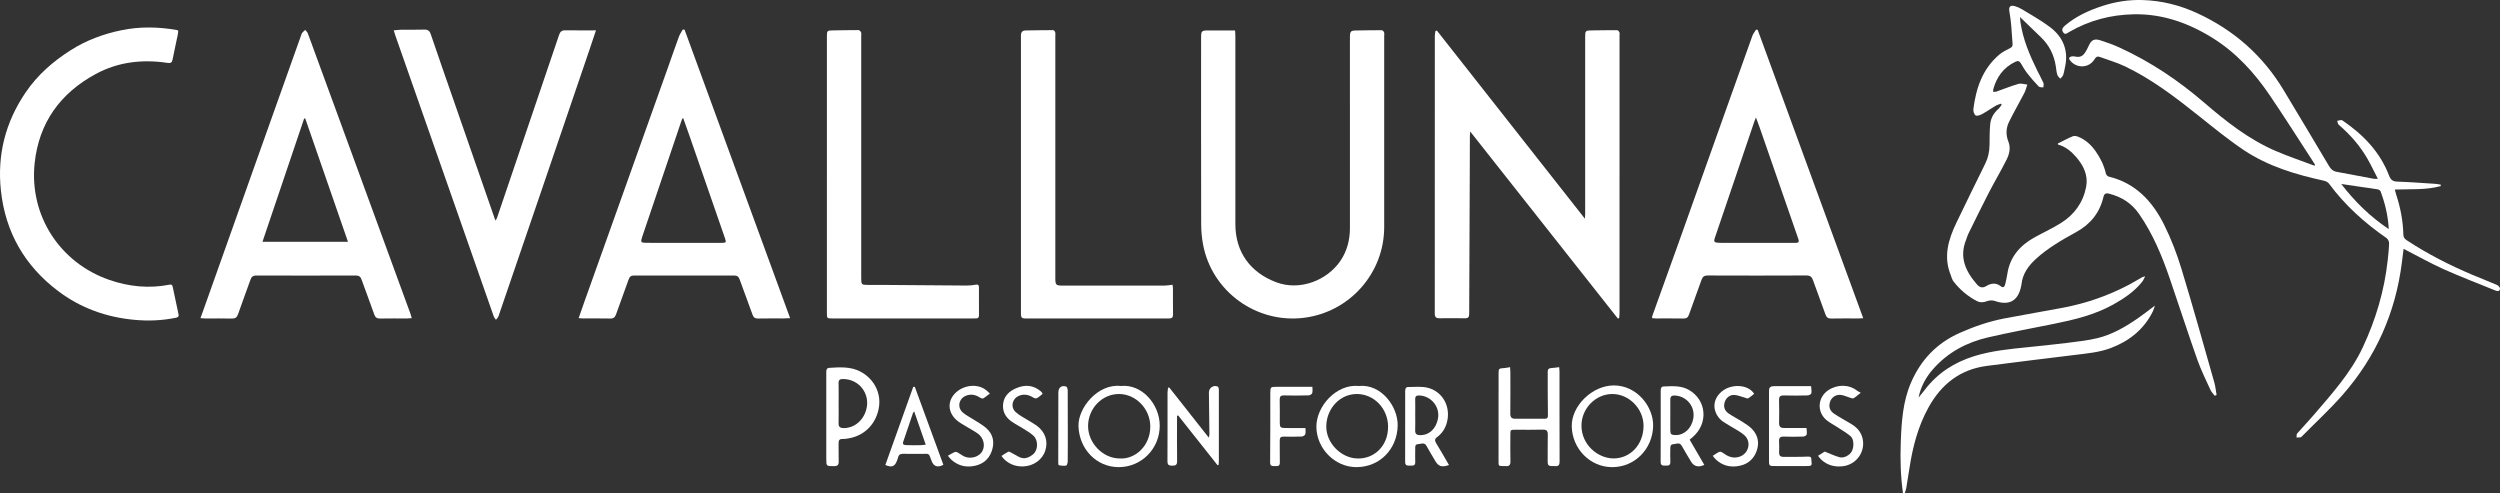 <?xml version="1.0" encoding="UTF-8"?>
<!-- Generator: Adobe Illustrator 15.0.0, SVG Export Plug-In . SVG Version: 6.00 Build 0)  -->
<svg xmlns="http://www.w3.org/2000/svg" xmlns:xlink="http://www.w3.org/1999/xlink" version="1.1" id="Layer_1" x="0px" y="0px" width="769.782px" height="151.939px" viewBox="0 0 769.782 151.939" xml:space="preserve">
<rect x="0" y="0" width="769.782" height="151.939" fill="#333333" stroke="none"/>
<g>
	<defs>
		<rect id="SVGID_1_" width="769.782" height="151.939"></rect>
	</defs>
	<clipPath id="SVGID_2_">
		<use xlink:href="#SVGID_1_" overflow="visible"></use>
	</clipPath>
	<path clip-path="url(#SVGID_2_)" fill="#FFFFFF" d="M585.969,151.939c-0.77-5.312-0.893-10.66-0.689-16.007   c0.232-6.146,0.642-12.291,3.118-18.061c3.023-7.047,7.975-12.229,15.014-15.359c4.426-1.968,8.994-3.543,13.753-4.462   c6.074-1.173,12.182-2.169,18.255-3.337c6.982-1.341,13.646-3.645,19.945-6.951c1.446-0.758,2.838-1.614,4.262-2.414   c0.155-0.088,0.352-0.103,0.905-0.258c-0.398,0.734-0.588,1.235-0.906,1.637c-2.424,3.071-5.61,5.191-8.98,7.066   c-5.738,3.192-12.037,4.672-18.398,5.96c-6.692,1.354-13.416,2.585-20.066,4.123c-6.564,1.515-12.351,4.573-16.887,9.692   c-2.25,2.538-3.869,5.431-4.54,8.861c0.646-0.803,1.306-1.595,1.93-2.415c3.938-5.164,9.124-8.475,15.291-10.379   c5.46-1.685,11.104-2.188,16.745-2.767c3.932-0.405,7.865-0.795,11.785-1.289c3.125-0.396,6.282-0.725,9.331-1.464   c4.591-1.115,8.643-3.493,12.504-6.156c1.694-1.169,3.307-2.458,5.19-3.867c-0.271,0.758-0.415,1.354-0.684,1.886   c-2.762,5.49-7.218,9.039-12.896,11.186c-3.632,1.372-7.469,1.673-11.271,2.149c-8.993,1.127-17.999,2.16-26.982,3.361   c-8.135,1.088-13.872,5.577-17.831,12.683c-3.309,5.94-4.937,12.343-5.946,18.97c-0.306,2.011-0.619,4.021-0.97,6.025   c-0.094,0.541-0.331,1.059-0.503,1.586H585.969z"></path>
	<path clip-path="url(#SVGID_2_)" fill="#FFFFFF" d="M442.447,9.427c15.119,19.216,30.239,38.433,45.57,57.917   c0.038-0.699,0.076-1.072,0.076-1.445c0.002-18.132,0-36.264,0-54.395c0-2.082,0.056-2.124,2.161-2.143   c2.557-0.024,5.114-0.086,7.671-0.072c0.247,0.001,0.595,0.378,0.709,0.658c0.125,0.309,0.041,0.707,0.041,1.066   c0,28.435,0.001,56.871-0.003,85.306c0,0.533-0.068,1.064-0.104,1.597c-0.134,0.06-0.267,0.116-0.399,0.175   c-15.088-19.111-30.175-38.224-45.478-57.606c-0.051,0.72-0.098,1.094-0.099,1.468c-0.015,3.714-0.016,7.428-0.032,11.142   c-0.063,14.494-0.138,28.988-0.176,43.482c-0.002,1.011-0.254,1.448-1.332,1.426c-2.597-0.053-5.198-0.039-7.796-0.009   c-1.047,0.013-1.469-0.337-1.469-1.464c0.021-28.516,0.009-57.031,0.013-85.546c0-0.48,0.124-0.96,0.19-1.44   C442.143,9.504,442.295,9.466,442.447,9.427"></path>
	<path clip-path="url(#SVGID_2_)" fill="#FFFFFF" d="M380.288,9.372c0.031,0.525,0.095,1.105,0.095,1.686   c0.005,19.327,0.004,38.654,0.004,57.981c0,8.575,4.609,14.889,12.615,17.883c7.267,2.719,15.636-0.577,19.735-6.613   c2.044-3.009,2.926-6.435,2.925-10.083c-0.008-19.368-0.004-38.735-0.004-58.102c0-2.751,0-2.738,2.822-2.755   c2.317-0.015,4.634-0.087,6.951-0.073c0.256,0.001,0.633,0.355,0.735,0.627c0.132,0.352,0.047,0.787,0.047,1.186   c0.001,19.607,0.005,39.214-0.001,58.821c-0.004,14.176-10.605,26.154-24.695,27.921c-14.653,1.838-28.381-8.103-31.082-22.581   c-0.385-2.067-0.573-4.202-0.577-6.306c-0.044-19.127-0.026-38.255-0.025-57.383c0-2.023,0.17-2.201,2.166-2.206   C374.712,9.367,377.424,9.372,380.288,9.372"></path>
	<path clip-path="url(#SVGID_2_)" fill="#FFFFFF" d="M126.779,97.964c-0.59,0.039-1.015,0.091-1.441,0.093   c-2.758,0.006-5.517-0.035-8.274,0.022c-0.994,0.021-1.488-0.296-1.826-1.263c-1.252-3.579-2.625-7.116-3.896-10.688   c-0.329-0.922-0.787-1.302-1.815-1.297c-10.194,0.036-20.388,0.036-30.582,0.002c-1.018-0.004-1.497,0.355-1.824,1.289   c-1.243,3.539-2.593,7.042-3.812,10.59c-0.363,1.055-0.893,1.406-1.994,1.376c-2.676-0.077-5.356-0.021-8.034-0.029   c-0.462-0.002-0.924-0.055-1.563-0.097c0.276-0.754,0.494-1.336,0.702-1.923c5.83-16.4,11.656-32.805,17.489-49.205   c4.268-11.999,8.544-23.994,12.818-35.991c0.08-0.225,0.126-0.485,0.27-0.662c0.286-0.35,0.63-0.652,0.95-0.975   c0.278,0.339,0.674,0.635,0.817,1.024c3.341,9.064,6.654,18.139,9.973,27.211c7.215,19.719,14.431,39.438,21.642,59.158   C126.524,96.996,126.618,97.411,126.779,97.964 M93.987,36.474c-0.115,0.01-0.229,0.02-0.343,0.029   c-4.26,12.603-8.52,25.206-12.827,37.951h26.331C102.726,61.691,98.356,49.083,93.987,36.474"></path>
	<path clip-path="url(#SVGID_2_)" fill="#FFFFFF" d="M243.288,97.962c-0.897,0.04-1.486,0.087-2.076,0.089   c-2.598,0.009-5.198-0.035-7.796,0.024c-0.97,0.021-1.403-0.343-1.721-1.239c-1.28-3.613-2.667-7.188-3.949-10.799   c-0.324-0.911-0.807-1.209-1.755-1.206c-10.235,0.027-20.47,0.029-30.705-0.001c-0.969-0.003-1.416,0.336-1.729,1.23   c-1.253,3.579-2.603,7.125-3.857,10.704c-0.324,0.924-0.77,1.338-1.802,1.314c-2.797-0.065-5.597-0.02-8.395-0.026   c-0.389-0.001-0.778-0.052-1.329-0.091c0.673-1.921,1.292-3.716,1.929-5.504c3.191-8.952,6.388-17.9,9.582-26.85   c5.298-14.853,10.598-29.706,15.894-44.56c1.152-3.234,2.265-6.483,3.449-9.706c0.288-0.784,0.787-1.491,1.19-2.234   c0.188,0.004,0.375,0.009,0.563,0.013C221.584,38.648,232.389,68.174,243.288,97.962 M210.393,36.441   c-0.091,0.01-0.183,0.02-0.274,0.03c-0.115,0.293-0.243,0.581-0.344,0.879c-4.017,11.869-8.031,23.738-12.045,35.609   c-0.54,1.598-0.409,1.811,1.269,1.813c7.753,0.014,15.507,0.014,23.26,0.007c1.316-0.001,1.408-0.161,0.981-1.394   c-3.672-10.597-7.342-21.196-11.017-31.792C211.625,39.871,211.002,38.158,210.393,36.441"></path>
	<path clip-path="url(#SVGID_2_)" fill="#FFFFFF" d="M573.713,97.988c-0.71,0.032-1.139,0.067-1.569,0.067   c-2.759,0.005-5.52-0.04-8.276,0.023c-1.023,0.024-1.473-0.363-1.802-1.302c-1.23-3.504-2.573-6.967-3.809-10.469   c-0.367-1.043-0.871-1.494-2.06-1.488c-10.116,0.05-20.232,0.043-30.348,0.005c-1.052-0.004-1.575,0.329-1.922,1.32   c-1.252,3.58-2.608,7.123-3.858,10.703c-0.316,0.902-0.762,1.248-1.729,1.227c-2.798-0.057-5.597-0.017-8.396-0.023   c-0.391-0.001-0.783-0.047-1.243-0.076c0.019-0.275-0.013-0.476,0.046-0.643c2.618-7.288,5.259-14.569,7.864-21.865   c4.632-12.972,9.243-25.952,13.863-38.929c3.025-8.502,6.043-17.006,9.099-25.497c0.248-0.688,0.762-1.281,1.154-1.918   c0.165,0.026,0.329,0.052,0.494,0.078C552.023,38.717,562.824,68.232,573.713,97.988 M540.68,36.166   c-0.256,0.629-0.387,0.912-0.485,1.207c-1.81,5.33-3.616,10.662-5.421,15.994c-2.269,6.693-4.521,13.39-6.819,20.071   c-0.296,0.863-0.047,1.199,0.766,1.284c0.436,0.046,0.877,0.059,1.315,0.059c3.399,0.004,6.797,0.002,10.196,0.001   c4.158-0.001,8.315-0.001,12.475-0.004c0.808-0.001,1.433-0.029,1.021-1.207c-3.989-11.423-7.936-22.861-11.899-34.292   C541.504,38.342,541.144,37.419,540.68,36.166"></path>
	<path clip-path="url(#SVGID_2_)" fill="#FFFFFF" d="M183.504,9.349c-0.674,2.016-1.333,4.015-2.011,6.007   c-4.969,14.584-9.939,29.169-14.915,43.751c-4.357,12.768-8.718,25.536-13.098,38.296c-0.137,0.396-0.508,0.713-0.769,1.066   c-0.231-0.345-0.546-0.659-0.679-1.039c-6.435-18.348-12.85-36.702-19.275-55.054c-3.667-10.475-7.347-20.946-11.018-31.421   c-0.168-0.48-0.302-0.971-0.498-1.604c0.888-0.077,1.632-0.19,2.377-0.198c2.319-0.024,4.64,0.053,6.955-0.036   c1.154-0.045,1.695,0.331,2.07,1.438c2.346,6.918,4.765,13.812,7.161,20.713c4.178,12.03,8.357,24.059,12.538,36.087   c0.049,0.141,0.139,0.269,0.304,0.582c0.199-0.457,0.358-0.756,0.465-1.073c6.343-18.676,12.685-37.353,19.01-56.036   c0.317-0.937,0.752-1.507,1.846-1.494C177.071,9.374,180.176,9.349,183.504,9.349"></path>
	<path clip-path="url(#SVGID_2_)" fill="#FFFFFF" d="M54.894,9.409c-0.045,0.412-0.057,0.805-0.135,1.185   c-0.536,2.577-1.116,5.147-1.617,7.731c-0.187,0.964-0.604,1.185-1.569,1.039c-7.72-1.161-15.185-0.322-22.106,3.425   c-10.938,5.922-17.489,15.02-18.802,27.468c-1.697,16.088,7.75,30.655,23.01,35.933c6.051,2.092,12.221,2.701,18.529,1.463   c0.663-0.13,0.859,0.108,0.975,0.67c0.584,2.812,1.17,5.624,1.782,8.43c0.192,0.879-0.353,0.99-0.989,1.119   c-4.183,0.851-8.411,0.998-12.639,0.603c-8.621-0.806-16.528-3.628-23.459-8.87C7.592,81.824,1.661,71.507,0.28,58.678   c-1.184-10.991,1.394-21.081,7.615-30.223c3.648-5.361,8.412-9.534,13.868-12.997C26.58,12.4,31.825,10.459,37.36,9.313   c5.648-1.171,11.342-1.063,17.02-0.079C54.53,9.26,54.671,9.332,54.894,9.409"></path>
	<path clip-path="url(#SVGID_2_)" fill="#FFFFFF" d="M751.523,57.3c-4.566,1.257-9.291,0.885-14.137,1.061   c0.163,0.6,0.265,1.05,0.409,1.486c1.333,4.043,2.133,8.186,2.232,12.444c0.019,0.858,0.43,1.284,1.064,1.703   c6.363,4.192,13.122,7.633,20.13,10.6c2.54,1.074,5.119,2.056,7.647,3.156c0.413,0.181,0.94,0.782,0.911,1.149   c-0.073,0.92-0.799,0.801-1.452,0.535c-5.29-2.159-10.642-4.184-15.848-6.524c-4.182-1.88-8.187-4.145-12.38-6.295   c-0.161,1.288-0.34,2.685-0.513,4.079c-1.92,15.504-7.981,29.203-18.29,40.924c-3.921,4.46-8.316,8.503-12.499,12.735   c-0.112,0.113-0.231,0.282-0.365,0.299c-0.43,0.056-0.866,0.052-1.301,0.072c0.056-0.42-0.042-0.973,0.19-1.241   c1.562-1.813,3.242-3.524,4.795-5.343c5.672-6.646,11.603-13.089,15.384-21.129c4.03-8.573,6.688-17.515,7.712-26.932   c0.191-1.743,0.376-3.494,0.412-5.244c0.009-0.517-0.37-1.238-0.799-1.536c-6.748-4.681-12.786-10.093-17.677-16.734   c-0.333-0.452-0.998-0.794-1.568-0.918c-8.685-1.891-17.168-4.426-24.619-9.387c-4.939-3.29-9.545-7.095-14.201-10.797   c-7.111-5.654-14.319-11.164-22.572-15.086c-2.438-1.158-5.075-1.897-7.619-2.837c-0.772-0.285-1.188-0.027-1.621,0.688   c-1.713,2.821-5.591,2.947-7.6,0.31c-0.4-0.528-0.257-0.927,0.312-1.111c0.356-0.116,0.795-0.119,1.167-0.039   c1.519,0.327,2.402,0.031,3.242-1.263c0.411-0.633,0.75-1.319,1.063-2.008c0.826-1.81,1.691-2.305,3.607-1.696   c1.975,0.627,3.941,1.33,5.825,2.191c9.518,4.351,18.125,10.102,26.051,16.921c6.768,5.822,13.77,11.357,22.053,14.933   c3.811,1.646,7.759,2.969,11.648,4.432c0.138,0.052,0.297,0.046,0.499,0.075c-0.021-0.171,0.004-0.3-0.049-0.38   c-4.616-7.097-9.14-14.259-13.891-21.266c-4.722-6.963-10.34-13.11-17.561-17.617c-7.406-4.624-15.396-7.465-24.218-7.312   c-7.105,0.124-13.83,1.884-20.017,5.482c-0.557,0.324-1.16,0.955-1.767,0.128c-0.591-0.804-0.271-1.451,0.438-2.059   c3.393-2.908,7.353-4.714,11.556-6.093c4.059-1.331,8.195-1.974,12.469-1.839c5.882,0.187,11.471,1.598,16.787,4.049   c11.276,5.197,20.208,13.051,26.61,23.715c4.667,7.773,9.338,15.543,13.962,23.341c0.575,0.971,1.24,1.585,2.361,1.789   c3.811,0.693,7.615,1.432,11.423,2.14c0.291,0.054,0.603,0.008,1.256,0.008c-1.162-2.244-2.124-4.29-3.25-6.241   c-2.299-3.981-5.292-7.393-8.781-10.383c-0.3-0.256-0.341-0.81-0.5-1.226c0.537-0.062,1.248-0.377,1.587-0.147   c6.368,4.334,11.598,9.668,14.394,17.011c0.477,1.253,1.1,1.803,2.501,1.851c3.909,0.132,7.813,0.431,11.717,0.682   c0.571,0.037,1.136,0.169,1.702,0.257C751.54,57.009,751.532,57.154,751.523,57.3 M735.525,70.544   c-0.207-4.148-1.142-7.959-2.536-11.665c-0.104-0.276-0.577-0.526-0.914-0.584c-1.573-0.272-3.16-0.468-4.74-0.698   c-2.061-0.3-4.122-0.607-6.434-0.948C725.132,62.144,729.831,66.734,735.525,70.544"></path>
	<path clip-path="url(#SVGID_2_)" fill="#FFFFFF" d="M633.658,44.178c1.526-0.755,3.026-1.575,4.598-2.225   c0.468-0.194,1.188-0.041,1.702,0.171c2.202,0.911,3.911,2.459,5.271,4.388c1.487,2.106,2.619,4.376,3.196,6.915   c0.085,0.372,0.512,0.864,0.866,0.949c8.274,1.978,13.475,7.613,17.067,14.819c2.162,4.336,3.922,8.93,5.336,13.568   c3.537,11.604,6.786,23.299,10.113,34.967c0.359,1.256,0.478,2.581,0.706,3.874c-0.189,0.088-0.38,0.175-0.571,0.262   c-0.44-0.59-1.004-1.126-1.302-1.782c-1.405-3.087-2.931-6.138-4.056-9.329c-2.947-8.358-5.669-16.797-8.55-25.18   c-2.38-6.926-5.185-13.652-9.403-19.725c-2.295-3.303-5.383-5.237-9.208-6.212c-1.069-0.272-1.51,0.02-1.762,1.07   c-1.165,4.859-3.999,8.358-8.42,10.782c-4.337,2.379-8.645,4.853-12.345,8.225c-2.38,2.17-4.143,4.641-4.47,7.941   c-0.016,0.158-0.066,0.312-0.096,0.468c-0.886,4.556-3.73,6.089-8.169,4.524c-0.705-0.249-1.671-0.165-2.387,0.105   c-1.101,0.419-2.084,0.451-3.107-0.078c-2.853-1.474-5.229-3.521-7.183-6.05c-0.352-0.456-0.495-1.074-0.731-1.618   c-0.032-0.071-0.03-0.158-0.061-0.231c-2.38-5.726-0.763-11.04,1.732-16.233c2.919-6.08,5.895-12.133,8.876-18.184   c0.903-1.835,1.291-3.753,1.307-5.783c0.017-2.072,0.012-4.152,0.193-6.213c0.165-1.886,1.017-3.5,2.486-4.772   c0.422-0.366,0.708-0.887,1.056-1.337l-0.235-0.329c-0.557,0.218-1.152,0.369-1.661,0.669c-1.409,0.831-2.749,1.784-4.184,2.565   c-0.581,0.316-1.574,0.644-1.95,0.372c-0.471-0.34-0.764-1.325-0.681-1.973c0.827-6.447,2.823-12.384,7.994-16.756   c0.928-0.786,2.063-1.353,3.162-1.903c0.651-0.327,1.002-0.613,0.914-1.428c-0.193-1.779-0.229-3.575-0.395-5.357   c-0.143-1.544-0.309-3.092-0.592-4.614c-0.257-1.378,0.254-1.995,1.626-1.619c0.762,0.21,1.521,0.534,2.194,0.947   c2.925,1.795,5.963,3.45,8.686,5.515c4.105,3.111,5.79,7.317,4.594,12.479c-0.181,0.777-0.282,1.582-0.555,2.325   c-0.152,0.414-0.579,0.727-0.881,1.086c-0.315-0.401-0.775-0.758-0.912-1.212c-0.252-0.833-0.324-1.722-0.455-2.59   c-0.531-3.515-2.032-6.528-4.615-8.996c-2.047-1.955-4.075-3.929-6.407-6.179c0.058,0.753,0.064,1.152,0.122,1.544   c0.773,5.284,2.826,10.129,5.159,14.874c0.635,1.29,1.348,2.544,1.925,3.858c0.168,0.382-0.01,0.916-0.027,1.38   c-0.478-0.074-1.133,0.025-1.399-0.251c-1.238-1.291-2.423-2.645-3.523-4.056c-0.759-0.972-1.372-2.06-2.007-3.123   c-0.439-0.735-0.938-0.814-1.696-0.452c-3.65,1.744-5.765,4.695-6.806,8.504c-0.064,0.24,0.022,0.52,0.039,0.782   c0.333-0.041,0.688-0.024,0.996-0.133c2.249-0.787,4.461-1.698,6.747-2.354c0.819-0.234,1.81,0.131,2.721,0.222   c-0.3,0.863-0.5,1.776-0.915,2.579c-1.555,3.004-3.268,5.928-4.742,8.969c-0.932,1.919-0.983,3.966-0.159,6.044   c0.735,1.856,0.297,3.779-0.542,5.461c-1.729,3.46-3.717,6.789-5.492,10.226c-2.176,4.219-4.251,8.491-6.351,12.748   c-0.264,0.534-0.393,1.132-0.619,1.685c-2.221,5.398-0.204,9.776,3.308,13.806c0.82,0.938,1.692,1.226,2.838,0.533   c1.51-0.913,3.024-1.146,4.551,0.075c0.646,0.521,1.127,0.158,1.297-0.584c0.238-1.051,0.506-2.101,0.66-3.165   c0.769-5.305,3.897-8.856,8.43-11.358c2.689-1.485,5.504-2.769,8.1-4.402c4.094-2.574,6.798-6.269,7.737-11.063   c0.692-3.533-0.729-6.504-2.959-9.125c-1.54-1.81-3.33-3.328-5.721-3.983C633.661,44.391,633.66,44.284,633.658,44.178"></path>
	<path clip-path="url(#SVGID_2_)" fill="#FFFFFF" d="M254.613,53.868c0-14.136,0-28.273,0.001-42.409   c0-2.073,0.02-2.078,2.055-2.101c2.556-0.029,5.112-0.105,7.668-0.094c0.277,0.001,0.686,0.397,0.795,0.697   c0.142,0.39,0.049,0.866,0.049,1.305c0.001,24.799,0.001,49.598,0.001,74.396c0,1.982,0.081,2.063,2.113,2.068   c1.599,0.004,3.198-0.011,4.798,0.003c8.512,0.064,17.024,0.144,25.537,0.192c0.912,0.006,1.837-0.085,2.733-0.249   c0.725-0.133,1.071,0.01,1.069,0.786c-0.007,2.875-0.008,5.75,0.003,8.625c0.003,0.642-0.254,0.978-0.918,0.96   c-0.319-0.008-0.639,0.006-0.959,0.006c-14.394,0.001-28.788,0.001-43.182,0.001c-1.787,0-1.768-0.002-1.767-1.776   C254.614,82.14,254.612,68.004,254.613,53.868"></path>
	<path clip-path="url(#SVGID_2_)" fill="#FFFFFF" d="M361.043,87.676c0.043,0.37,0.124,0.746,0.125,1.123   c0.012,2.676-0.022,5.351,0.022,8.024c0.016,0.953-0.355,1.241-1.27,1.24c-14.751-0.019-29.502-0.02-44.252,0.003   c-0.982,0.001-1.309-0.324-1.308-1.317c0.021-28.586,0.022-57.172,0-85.758c-0.001-1.145,0.453-1.603,1.536-1.616   c2.795-0.034,5.591-0.097,8.387-0.097c0.216,0.001,0.552,0.378,0.619,0.636c0.109,0.412,0.045,0.871,0.045,1.31   c0.001,24.833,0.001,49.666,0.001,74.5c0,1.988,0.212,2.215,2.186,2.216c10.513,0.005,21.027,0.008,31.54-0.006   C359.38,87.933,360.087,87.784,361.043,87.676"></path>
	<path clip-path="url(#SVGID_2_)" fill="#FFFFFF" d="M464.972,113.054c0.034,0.576,0.087,1.042,0.087,1.509   c0.007,4.27,0.033,8.54-0.017,12.809c-0.013,1.158,0.437,1.577,1.542,1.567c2.997-0.027,5.994-0.028,8.991,0.003   c0.909,0.009,1.071-0.305,1.053-1.213c-0.084-4.429-0.044-8.859-0.063-13.287c-0.003-0.753,0.326-1.072,1.073-1.11   c0.782-0.04,1.562-0.173,2.465-0.279c0.036,0.521,0.092,0.945,0.092,1.37c0.005,9.218-0.013,18.438,0.027,27.654   c0.005,1.1-0.332,1.556-1.426,1.443c-0.354-0.037-0.719-0.021-1.077-0.018c-0.858,0.011-1.18-0.394-1.167-1.259   c0.035-2.793-0.034-5.587,0.033-8.378c0.03-1.197-0.35-1.608-1.572-1.573c-2.754,0.082-5.514,0.025-8.271,0.027   c-1.673,0.001-1.677,0.004-1.679,1.626c-0.004,2.713-0.049,5.427,0.02,8.139c0.03,1.133-0.416,1.526-1.468,1.432   c-0.199-0.018-0.399-0.001-0.6-0.002c-1.629-0.013-1.594-0.013-1.59-1.654c0.014-8.86,0.008-17.72,0.01-26.577   c0-1.843,0.004-1.832,1.798-1.957C463.742,113.291,464.246,113.17,464.972,113.054"></path>
	<path clip-path="url(#SVGID_2_)" fill="#FFFFFF" d="M254.424,128.422c0-4.549,0.004-9.098-0.004-13.646   c-0.001-0.71-0.012-1.45,0.931-1.509c3.232-0.203,6.507-0.436,9.501,1.109c4.204,2.17,6.456,6.525,5.803,10.898   c-0.747,5.005-4.215,8.716-9.039,9.646c-0.703,0.136-1.428,0.271-2.136,0.244c-1.041-0.039-1.292,0.439-1.268,1.372   c0.047,1.835-0.034,3.673,0.031,5.506c0.038,1.077-0.33,1.491-1.433,1.49c-2.387-0.003-2.387,0.041-2.387-2.302   C254.423,136.961,254.423,132.692,254.424,128.422 M258.225,124.212c0,2.031,0.041,4.063-0.016,6.094   c-0.031,1.095,0.43,1.479,1.479,1.504c3.186,0.071,6.051-2.183,7.017-5.583c1.389-4.893-2.105-9.516-7.157-9.523   c-0.968-0.001-1.363,0.294-1.337,1.298C258.264,120.071,258.227,122.143,258.225,124.212"></path>
	<path clip-path="url(#SVGID_2_)" fill="#FFFFFF" d="M496.398,143.839c-6.803-0.01-12.242-5.642-12.433-12.474   c-0.176-6.373,6.32-12.682,12.951-12.688c7.188-0.007,12.247,6.65,12.107,12.495C508.856,138.242,503.393,143.849,496.398,143.839    M496.771,141.16c5.254,0.016,9.256-4.276,9.296-9.972c0.038-5.277-4.401-9.849-9.581-9.867c-5.154-0.016-9.535,4.426-9.531,9.736   C486.959,136.874,491.862,141.073,496.771,141.16"></path>
	<path clip-path="url(#SVGID_2_)" fill="#FFFFFF" d="M418.42,118.853c6.835-0.71,12.074,6.307,11.942,12.235   c-0.162,7.238-5.568,12.775-12.763,12.748c-6.613-0.023-12.211-5.733-12.266-12.406   C405.281,125.116,411.482,118.135,418.42,118.853 M418.108,141.167c4.707,0.142,9.346-3.57,9.299-9.845   c-0.041-5.48-4.256-9.954-9.54-10.004c-5.189-0.048-9.309,4.327-9.488,9.735C408.203,136.383,413.013,141.179,418.108,141.167"></path>
	<path clip-path="url(#SVGID_2_)" fill="#FFFFFF" d="M345.108,118.851c6.515-0.684,11.993,5.66,11.988,12.214   c-0.005,7.103-5.621,12.786-12.653,12.771c-6.878-0.013-12.157-5.614-12.365-12.634   C331.914,125.603,338.04,118.057,345.108,118.851 M344.832,141.167c4.536,0.289,9.357-3.702,9.357-9.837   c0.001-5.38-4.399-9.979-9.585-10.012c-5.229-0.031-9.523,4.405-9.572,9.795C334.984,136.341,339.526,141.185,344.832,141.167"></path>
	<path clip-path="url(#SVGID_2_)" fill="#FFFFFF" d="M362.42,128.034v1.254c0,4.233-0.038,8.468,0.024,12.699   c0.017,1.161-0.442,1.406-1.48,1.4c-1.012-0.007-1.499-0.188-1.49-1.381c0.051-7.029,0.017-14.058,0.024-21.085   c0.001-0.498,0.103-0.996,0.159-1.494c0.115-0.05,0.229-0.1,0.345-0.148c4.014,5.091,8.029,10.184,12.198,15.471   c0.108-0.499,0.197-0.716,0.195-0.932c-0.048-4.308-0.116-8.618-0.157-12.927c-0.014-1.441,1.342-2.398,2.653-1.884   c0.173,0.066,0.329,0.343,0.368,0.547c0.067,0.347,0.044,0.714,0.044,1.073c0.002,7.027,0.003,14.056-0.001,21.085   c0,0.464-0.042,0.926-0.065,1.39c-0.11,0.05-0.22,0.1-0.33,0.149c-4.048-5.113-8.096-10.225-12.144-15.336   C362.649,127.955,362.536,127.995,362.42,128.034"></path>
	<path clip-path="url(#SVGID_2_)" fill="#FFFFFF" d="M446.16,143.189c-2.222,0.782-3.258,0.427-4.247-1.292   c-0.875-1.521-1.817-3.008-2.645-4.556c-0.687-1.284-1.731-0.62-2.641-0.579c-0.999,0.045-0.853,0.869-0.857,1.534   c-0.011,1.316-0.047,2.635,0.005,3.95c0.051,1.295-0.827,1.104-1.617,1.114c-0.787,0.01-1.502,0.072-1.496-1.117   c0.033-7.264,0.02-14.527,0.013-21.792c-0.001-0.665,0.145-1.283,0.916-1.282c1.99,0.002,4.063-0.243,5.956,0.211   c4.735,1.133,7.287,6,5.952,10.776c-0.501,1.794-1.47,3.293-2.948,4.395c-0.846,0.629-0.823,1.128-0.309,1.96   C443.58,138.675,444.825,140.898,446.16,143.189 M435.768,127.743c0,1.597,0.038,3.193-0.014,4.788   c-0.033,1.042,0.438,1.414,1.422,1.451c2.791,0.105,5.036-1.929,5.606-5.133c0.644-3.626-2.149-6.984-5.84-7.079   c-0.901-0.021-1.205,0.321-1.185,1.187C435.796,124.551,435.77,126.147,435.768,127.743"></path>
	<path clip-path="url(#SVGID_2_)" fill="#FFFFFF" d="M520.264,135.377c1.519,2.61,3.014,5.185,4.512,7.763   c-1.747,0.868-3.218,0.48-4.081-0.995c-0.948-1.617-1.938-3.211-2.849-4.848c-0.706-1.269-1.747-0.554-2.651-0.51   c-0.88,0.044-0.884,0.773-0.887,1.43c-0.007,1.314-0.063,2.636,0.012,3.946c0.07,1.229-0.67,1.211-1.527,1.207   c-0.82-0.003-1.464,0.004-1.458-1.156c0.039-7.299,0.023-14.598,0.016-21.896c-0.001-0.658,0.114-1.29,0.881-1.319   c2.666-0.101,5.393-0.34,7.823,1.068c5.447,3.155,6.014,10.285,1.196,14.475C520.954,134.801,520.65,135.051,520.264,135.377    M514.313,127.874h-0.011c0,1.478-0.003,2.953,0.001,4.432c0.003,1.417,0.229,1.636,1.669,1.658   c2.643,0.04,4.898-2.091,5.416-5.112c0.619-3.604-1.936-6.804-5.596-7.068c-1.01-0.072-1.504,0.243-1.486,1.303   C514.334,124.682,514.313,126.278,514.313,127.874"></path>
	<path clip-path="url(#SVGID_2_)" fill="#FFFFFF" d="M556.242,131.777c0.029,0.528,0.174,1.283,0.063,1.999   c-0.041,0.271-0.663,0.631-1.03,0.643c-1.996,0.063-4,0.091-5.996,0.012c-1.184-0.047-1.556,0.407-1.479,1.53   c0.074,1.113,0.046,2.236,0.007,3.353c-0.032,0.911,0.372,1.354,1.263,1.352c2.52-0.006,5.04,0.046,7.555-0.074   c0.914-0.042,1.17,0.237,1.117,1.022c-0.05,0.731,0.603,1.865-0.859,1.881c-3.719,0.035-7.438,0.007-11.156-0.001   c-0.751-0.001-1.027-0.383-1.025-1.136c0.018-7.349,0.024-14.695-0.005-22.045c-0.005-1.189,0.672-1.409,1.606-1.41   c3.715-0.006,7.432-0.003,11.354-0.003c0.047,0.728,0.212,1.481,0.087,2.184c-0.053,0.289-0.723,0.654-1.118,0.665   c-2.438,0.062-4.879,0.083-7.317,0.01c-1.142-0.034-1.551,0.323-1.514,1.489c0.075,2.353,0.044,4.712,0.012,7.066   c-0.012,1.021,0.442,1.47,1.435,1.466C551.508,131.773,553.774,131.777,556.242,131.777"></path>
	<path clip-path="url(#SVGID_2_)" fill="#FFFFFF" d="M281.688,119.128c2.931,8,5.862,16.001,8.789,23.989   c-1.758,0.96-3.041,0.499-3.65-1.245c-0.91-2.605-0.73-2.081-3.011-2.118c-1.878-0.029-3.758,0.032-5.635-0.021   c-0.892-0.026-1.459,0.227-1.656,1.14c-0.066,0.312-0.199,0.607-0.308,0.907c-0.683,1.879-1.63,2.254-3.61,1.393   c2.864-8.015,5.727-16.031,8.592-24.051L281.688,119.128z M281.501,126.717c-0.21,0.225-0.327,0.293-0.36,0.392   c-1.018,2.98-2.028,5.965-3.04,8.949c-0.292,0.859,0.33,0.979,0.897,1c1.436,0.05,2.875,0.044,4.312,0.029   c0.526-0.005,1.051-0.096,1.736-0.162C283.826,133.411,282.682,130.118,281.501,126.717"></path>
	<path clip-path="url(#SVGID_2_)" fill="#FFFFFF" d="M572.949,120.931c-1.014,0.802-1.565,1.325-2.207,1.7   c-0.233,0.138-0.687-0.046-1.021-0.144c-1.013-0.298-2.002-0.82-3.029-0.898c-1.557-0.118-2.822,0.88-3.218,2.19   c-0.444,1.474-0.081,2.716,1.323,3.642c1.73,1.144,3.57,2.118,5.343,3.198c1.666,1.014,2.896,2.413,3.358,4.339   c0.989,4.134-1.899,8.153-6.154,8.613c-2.514,0.271-4.762-0.335-6.626-2.104c-0.333-0.313-0.586-0.714-0.918-1.128   c0.869-0.549,1.626-1.025,2.051-1.295c1.651,0.647,3.062,1.336,4.549,1.742c1.352,0.369,3.125-0.601,3.771-1.777   c0.762-1.387,0.694-3.826-0.374-4.712c-1.311-1.085-2.807-1.948-4.235-2.888c-1.03-0.68-2.163-1.233-3.108-2.012   c-3.105-2.556-2.809-7.071,0.55-9.278c2.811-1.848,6.405-1.76,8.847,0.202C572.098,120.522,572.414,120.638,572.949,120.931"></path>
	<path clip-path="url(#SVGID_2_)" fill="#FFFFFF" d="M527.378,140.35c0.823-0.507,1.425-1,2.113-1.242   c0.314-0.111,0.863,0.192,1.201,0.446c1.488,1.115,3.069,1.692,4.923,1.077c2.885-0.956,3.763-4.629,1.469-6.654   c-1.21-1.065-2.725-1.789-4.106-2.657c-0.844-0.531-1.734-0.995-2.542-1.574c-2.477-1.777-4.038-5.952-0.352-9.143   c2.85-2.466,8.117-2.375,10.053,0.657c-0.604,0.465-1.188,1.002-1.86,1.388c-0.227,0.131-0.679-0.111-1.023-0.202   c-1.095-0.291-2.178-0.792-3.279-0.838c-1.425-0.06-2.532,0.957-2.926,2.239c-0.415,1.353-0.074,2.586,1.198,3.462   c1.378,0.947,2.895,1.692,4.301,2.602c1.033,0.667,2.119,1.332,2.952,2.213c1.937,2.052,2.313,4.498,1.248,7.105   c-1.065,2.613-3.146,3.976-5.867,4.332c-2.508,0.328-4.755-0.356-6.606-2.136C527.968,141.132,527.727,140.774,527.378,140.35"></path>
	<path clip-path="url(#SVGID_2_)" fill="#FFFFFF" d="M291.866,140.33c0.849-0.475,1.449-0.867,2.099-1.141   c0.247-0.104,0.653-0.01,0.914,0.13c0.695,0.376,1.316,0.904,2.03,1.233c1.967,0.903,4.575,0.132,5.536-1.576   c1.004-1.783,0.436-4.207-1.41-5.506c-1.203-0.849-2.532-1.516-3.784-2.296c-0.946-0.589-1.955-1.125-2.769-1.867   c-2.769-2.525-2.815-6.078-0.014-8.565c2.408-2.14,6.464-2.743,9.187-0.604c0.338,0.265,0.644,0.574,1.148,1.027   c-0.755,0.571-1.369,1.119-2.069,1.517c-0.22,0.125-0.723-0.079-1.009-0.268c-1.318-0.869-2.709-1.161-4.21-0.601   c-2.286,0.856-2.89,3.616-1.049,5.21c1.041,0.903,2.333,1.513,3.5,2.274c1.233,0.804,2.552,1.514,3.654,2.473   c2.239,1.948,2.701,4.479,1.729,7.197c-0.995,2.78-3.15,4.245-6.04,4.604c-2.385,0.298-4.514-0.373-6.322-1.964   C292.583,141.255,292.271,140.797,291.866,140.33"></path>
	<path clip-path="url(#SVGID_2_)" fill="#FFFFFF" d="M321.035,121.277c-0.575,0.448-1.124,0.981-1.771,1.329   c-0.269,0.146-0.817-0.004-1.124-0.198c-1.289-0.818-2.639-1.138-4.108-0.643c-2.324,0.783-3.065,3.528-1.253,5.159   c1.194,1.077,2.716,1.79,4.094,2.663c0.775,0.491,1.589,0.928,2.328,1.469c2.638,1.934,3.588,4.739,2.653,7.7   c-0.887,2.817-3.641,4.749-6.747,4.859c-2.289,0.079-4.24-0.622-5.888-2.185c-0.307-0.29-0.542-0.654-0.857-1.042   c0.763-0.487,1.398-0.949,2.09-1.299c0.189-0.094,0.57,0.109,0.827,0.244c0.841,0.439,1.656,0.931,2.499,1.37   c1.637,0.851,3.077,0.181,4.308-0.81c1.574-1.265,1.657-4.296,0.136-5.714c-1.007-0.937-2.258-1.621-3.43-2.372   c-1.14-0.73-2.377-1.324-3.468-2.119c-1.937-1.413-2.822-3.405-2.39-5.76c0.398-2.163,1.955-3.526,3.898-4.37   c2.693-1.168,5.287-1.062,7.623,0.926c0.122,0.104,0.236,0.219,0.334,0.342C320.862,120.919,320.904,121.034,321.035,121.277"></path>
	<path clip-path="url(#SVGID_2_)" fill="#FFFFFF" d="M401.967,131.8c0,0.521,0.118,1.252-0.052,1.909   c-0.083,0.318-0.702,0.688-1.092,0.702c-1.835,0.076-3.675,0.07-5.512,0.024c-0.921-0.024-1.284,0.284-1.264,1.236   c0.05,2.234-0.029,4.472,0.03,6.704c0.038,1.416-0.933,1.099-1.717,1.129c-0.798,0.032-1.284-0.082-1.271-1.177   c0.073-7.063,0.049-14.128,0.058-21.192c0.002-1.979,0.049-2.026,1.996-2.03c1.357-0.003,2.717,0,4.076,0h6.886   c0,0.551,0.12,1.282-0.052,1.938c-0.083,0.317-0.709,0.688-1.099,0.696c-2.516,0.063-5.036,0.079-7.551,0.014   c-1.067-0.026-1.388,0.345-1.361,1.381c0.063,2.354,0.014,4.709,0.021,7.063c0.005,1.337,0.247,1.585,1.629,1.598   C397.717,131.815,399.74,131.8,401.967,131.8"></path>
	<path clip-path="url(#SVGID_2_)" fill="#FFFFFF" d="M328.787,131.205c0,3.632,0.017,7.262-0.022,10.893   c-0.005,0.443-0.251,1.218-0.494,1.264c-0.713,0.135-1.484,0.007-2.221-0.096c-0.103-0.016-0.202-0.474-0.202-0.726   c0.002-7.221,0.018-14.44,0.033-21.661c0.003-1.542,0.969-2.328,2.418-1.849c0.262,0.088,0.462,0.76,0.467,1.164   c0.036,3.431,0.021,6.862,0.021,10.293C328.787,130.726,328.787,130.966,328.787,131.205"></path>
</g>
</svg>
